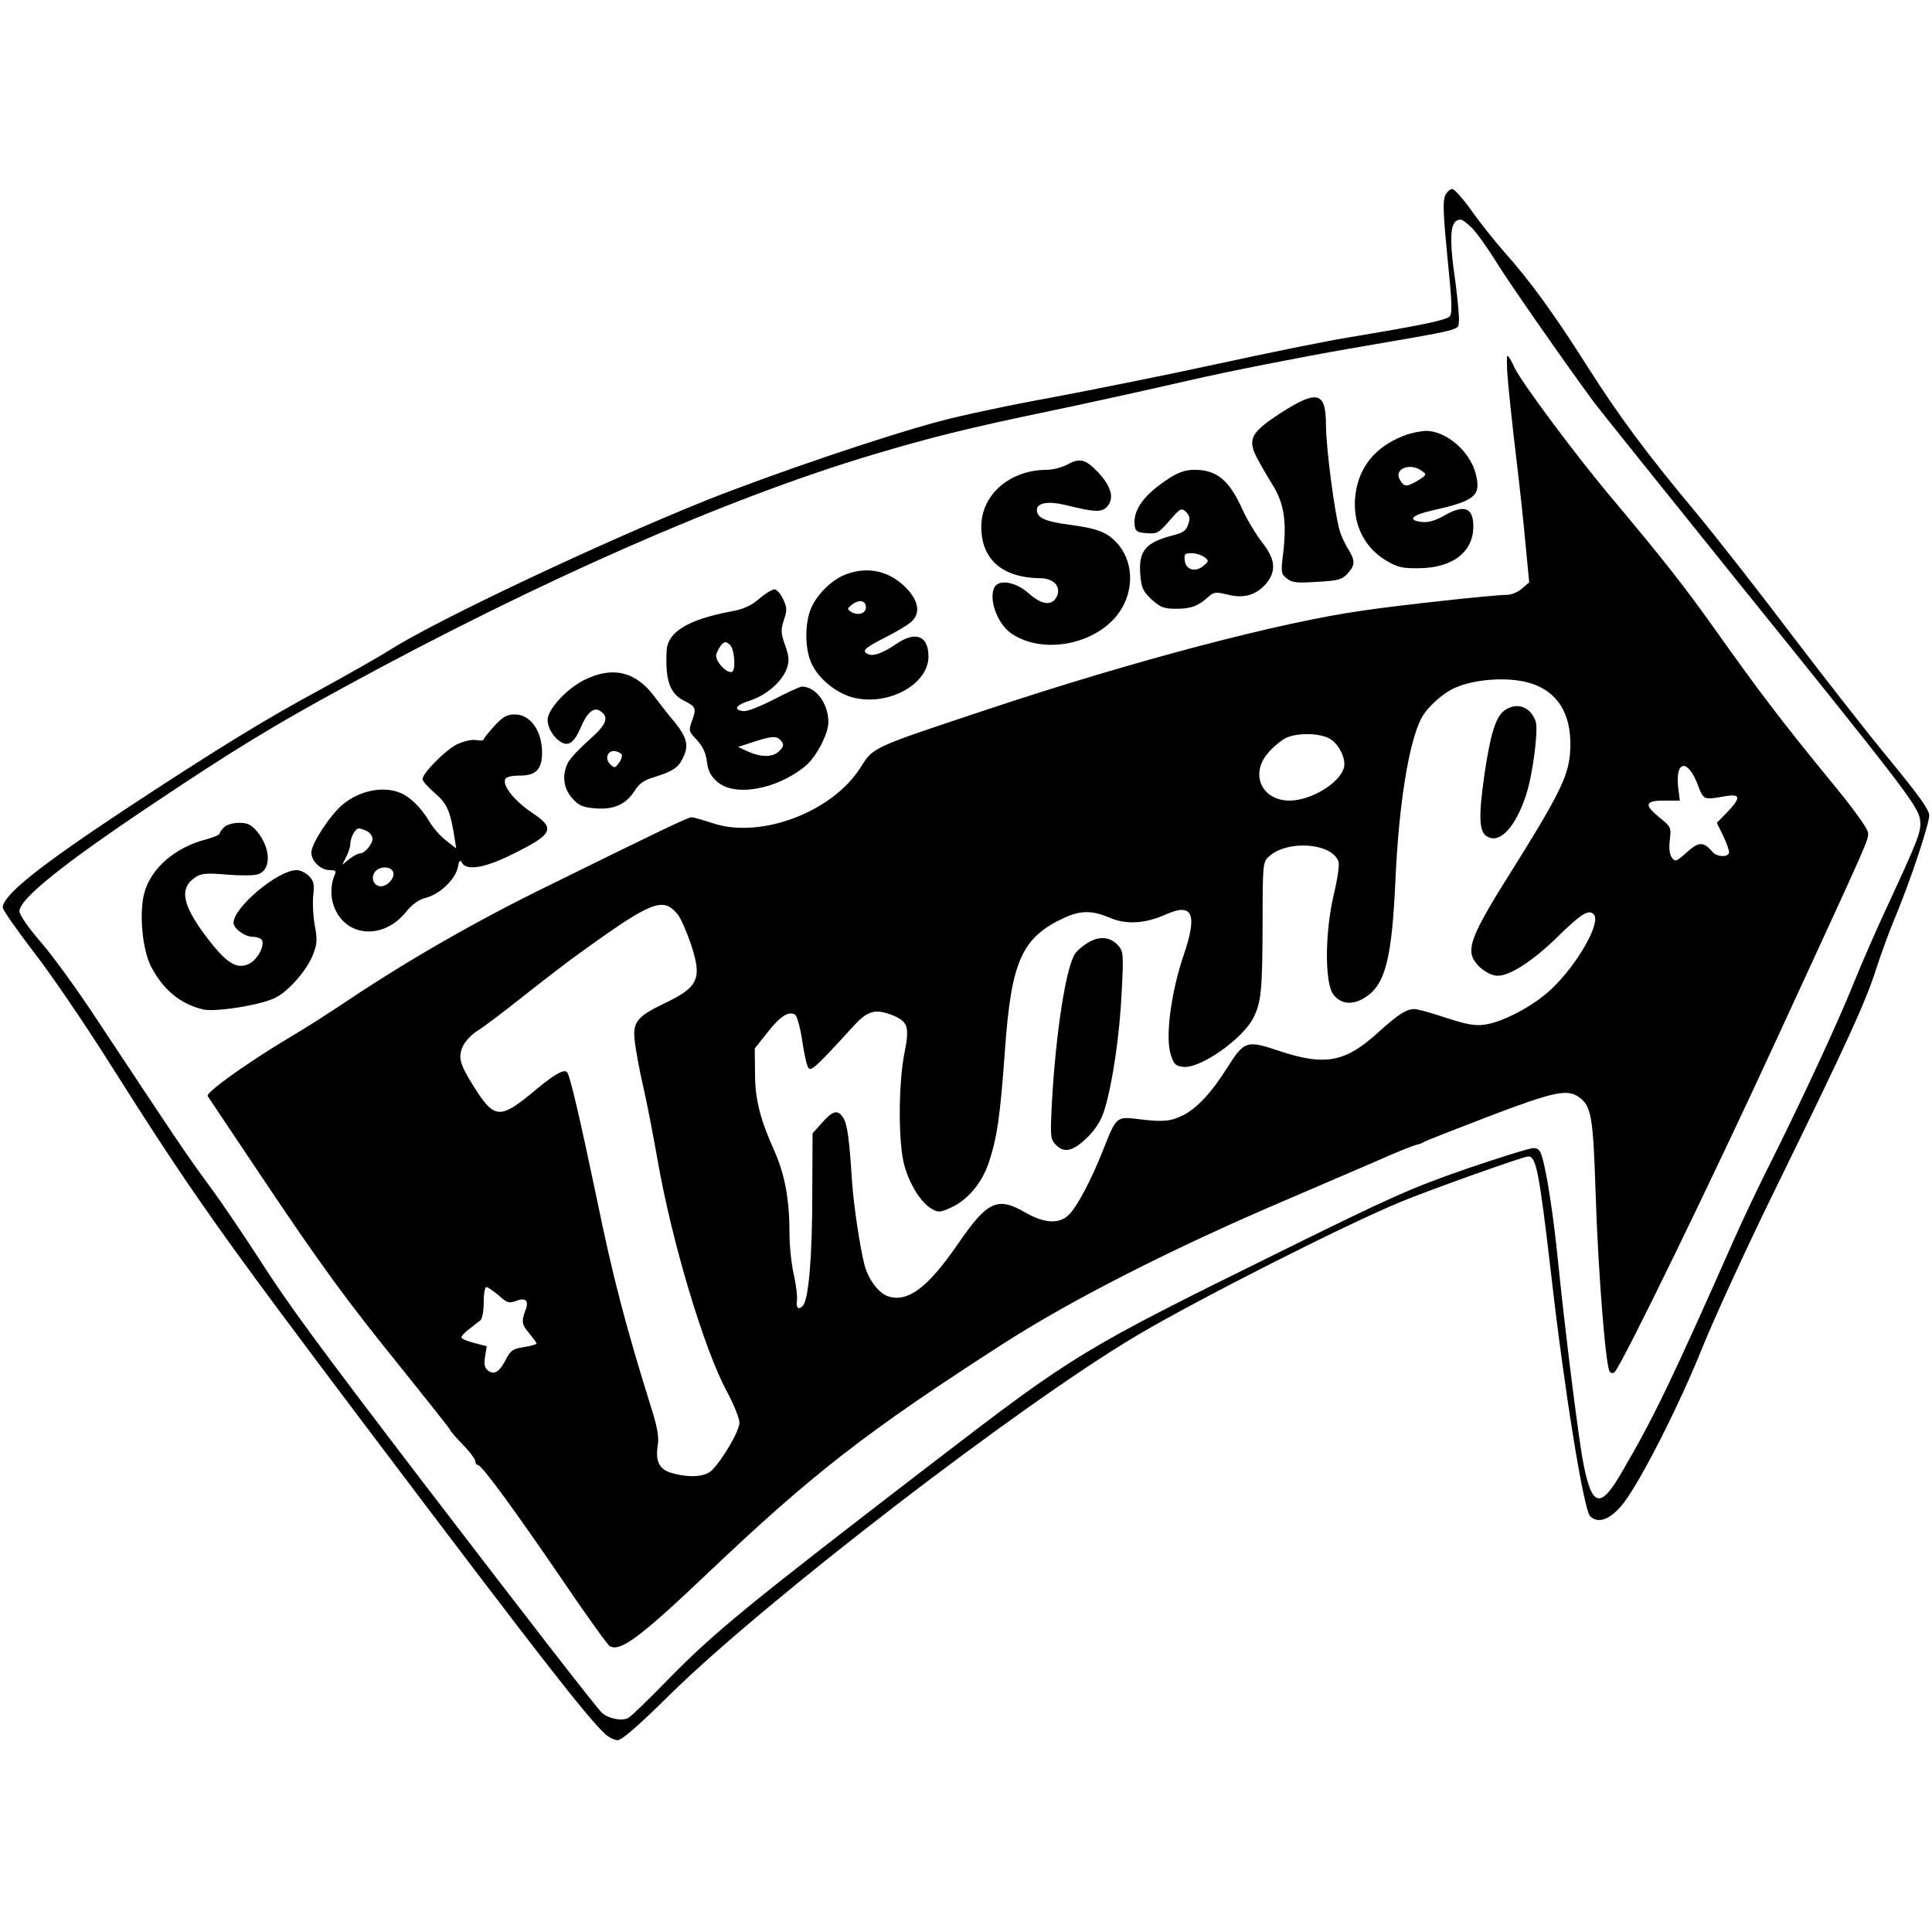 <?xml version="1.0" standalone="no"?>
<!DOCTYPE svg PUBLIC "-//W3C//DTD SVG 20010904//EN"
 "http://www.w3.org/TR/2001/REC-SVG-20010904/DTD/svg10.dtd">
<svg version="1.0" xmlns="http://www.w3.org/2000/svg"
 width="695pt" height="695pt" viewBox="0 0 695 695"
 preserveAspectRatio="xMidYMid meet">
<g transform="translate(0,695) scale(0.1,-0.1)"
fill="#000000" stroke="none">
<path d="M5198 6245 c-8 -19 -6 -70 9 -222 16 -156 18 -201 8 -211 -12 -14
-107 -33 -365 -76 -80 -13 -291 -56 -470 -95 -179 -39 -448 -93 -597 -121
-150 -27 -332 -66 -405 -86 -200 -53 -607 -192 -838 -284 -380 -153 -963 -428
-1136 -537 -44 -28 -161 -94 -258 -147 -200 -108 -371 -214 -686 -421 -318
-210 -450 -315 -450 -360 0 -8 51 -81 113 -162 63 -81 180 -254 262 -383 304
-481 398 -614 938 -1330 619 -820 785 -1033 854 -1098 13 -12 34 -22 45 -22
15 0 78 55 187 163 343 338 1259 1043 1681 1293 214 127 746 397 950 481 104
43 440 163 458 163 28 0 39 -55 82 -425 47 -414 117 -846 140 -869 30 -30 76
-11 122 49 64 85 199 351 281 555 43 107 165 373 272 590 248 507 315 652 354
774 18 55 48 138 68 185 56 134 123 337 123 368 -1 21 -36 70 -141 198 -78 94
-234 294 -349 445 -114 151 -269 349 -344 440 -184 220 -283 354 -401 540
-112 177 -204 304 -295 405 -34 39 -87 105 -117 148 -30 42 -61 77 -69 77 -8
0 -20 -11 -26 -25z m99 -117 c17 -18 55 -71 84 -118 44 -72 249 -366 353 -507
17 -23 240 -301 496 -619 622 -771 671 -835 677 -883 6 -41 -6 -70 -127 -331
-32 -69 -81 -181 -109 -250 -57 -143 -183 -414 -295 -639 -43 -84 -104 -213
-136 -285 -230 -519 -290 -644 -407 -844 -76 -131 -106 -124 -137 33 -17 85
-65 469 -91 725 -16 159 -38 306 -56 373 -8 29 -15 37 -33 37 -13 0 -122 -34
-242 -75 -196 -68 -266 -99 -669 -298 -714 -352 -740 -368 -1243 -754 -674
-518 -791 -613 -961 -787 -68 -70 -131 -131 -141 -136 -23 -12 -70 -3 -94 18
-20 18 -264 333 -646 832 -378 495 -482 636 -587 800 -55 85 -137 207 -184
270 -81 110 -120 169 -402 595 -69 105 -159 229 -201 277 -45 52 -76 97 -76
110 0 44 156 170 489 392 275 184 421 274 686 418 693 378 1373 677 1897 833
204 61 336 94 628 155 135 28 362 78 505 111 143 33 402 84 575 114 424 73
394 66 398 98 2 14 -4 77 -12 139 -25 173 -20 228 19 228 6 0 25 -15 42 -32z"/>
<path d="M5423 5598 c3 -40 16 -167 30 -283 14 -115 30 -266 36 -335 l12 -125
-26 -22 c-15 -14 -39 -23 -57 -23 -43 0 -377 -36 -513 -56 -299 -42 -823 -180
-1347 -354 -427 -142 -416 -137 -463 -212 -103 -161 -361 -257 -532 -199 -34
11 -68 21 -75 21 -13 0 -103 -43 -517 -247 -254 -124 -500 -265 -720 -412 -64
-43 -156 -102 -206 -131 -159 -95 -306 -201 -298 -213 5 -7 91 -136 192 -287
218 -325 299 -437 518 -708 89 -111 163 -204 163 -207 0 -3 20 -26 45 -52 25
-25 45 -53 45 -60 0 -7 4 -13 9 -13 14 0 133 -163 307 -418 84 -124 160 -230
168 -234 38 -21 111 34 351 262 377 358 569 508 1065 827 248 159 613 345
1025 520 110 47 254 109 321 138 67 30 130 55 140 57 10 2 21 6 24 9 3 3 108
44 233 92 236 90 284 100 326 71 46 -32 52 -71 61 -349 9 -279 36 -624 51
-640 6 -6 12 -6 18 0 29 32 354 700 593 1220 329 714 318 690 318 719 0 14
-53 88 -145 199 -166 203 -246 308 -405 532 -114 160 -185 250 -365 465 -133
157 -333 426 -357 478 -10 23 -22 42 -25 42 -3 0 -3 -33 0 -72z m103 -1113
c89 -37 131 -120 122 -244 -7 -87 -41 -155 -236 -465 -97 -155 -126 -218 -118
-259 7 -36 58 -77 94 -77 44 0 127 54 211 136 89 87 115 104 134 85 28 -28
-56 -177 -151 -268 -64 -61 -175 -120 -242 -129 -35 -5 -66 1 -139 25 -51 17
-102 31 -113 31 -29 0 -57 -18 -127 -81 -121 -111 -193 -125 -361 -69 -116 39
-124 36 -186 -62 -56 -89 -107 -143 -156 -169 -46 -23 -75 -26 -161 -15 -81
10 -81 10 -128 -109 -42 -107 -95 -208 -125 -236 -35 -33 -88 -30 -157 10 -99
57 -135 40 -239 -111 -110 -160 -182 -215 -254 -191 -33 11 -70 60 -84 112
-16 62 -39 213 -45 301 -10 156 -17 205 -31 228 -20 31 -37 28 -76 -16 l-35
-39 -1 -219 c0 -224 -13 -376 -33 -400 -16 -19 -27 -9 -22 19 2 12 -3 53 -11
90 -9 38 -16 105 -16 150 0 124 -17 212 -54 296 -52 116 -70 186 -70 282 l-1
87 45 57 c46 59 77 79 100 65 7 -4 19 -47 26 -95 7 -48 17 -92 23 -98 10 -10
29 7 157 147 55 62 83 69 149 42 51 -22 57 -41 39 -132 -23 -113 -23 -332 0
-409 20 -70 61 -133 98 -154 23 -13 30 -13 67 4 62 27 115 91 139 166 29 89
40 162 57 400 23 324 61 408 217 479 56 25 98 25 159 -1 59 -26 128 -22 202
11 98 44 116 3 64 -149 -45 -133 -66 -295 -45 -356 11 -34 17 -40 45 -43 62
-6 214 101 252 177 28 56 32 96 33 336 0 215 1 224 22 243 66 62 229 50 251
-18 4 -11 -4 -64 -17 -118 -32 -135 -33 -317 -2 -359 26 -35 68 -40 112 -13
75 46 99 137 112 428 12 268 48 492 93 578 16 31 57 72 97 97 73 46 231 58
316 22z m-745 -191 c35 -18 63 -75 53 -107 -16 -55 -119 -117 -195 -117 -101
0 -144 97 -76 173 17 20 46 44 62 52 39 19 118 19 156 -1z m1326 -166 c22 -57
19 -56 101 -42 54 9 55 -6 5 -58 l-37 -38 22 -45 c12 -25 22 -52 22 -60 0 -20
-44 -19 -60 1 -32 37 -49 37 -92 -2 -38 -34 -42 -35 -54 -19 -8 11 -11 34 -7
64 5 44 4 47 -36 79 -58 47 -54 62 15 62 l57 0 -6 47 c-11 98 34 105 70 11z
m-3671 -465 c12 -13 33 -62 49 -108 42 -126 28 -156 -96 -215 -96 -46 -113
-66 -106 -132 3 -29 16 -102 30 -163 14 -60 37 -180 52 -265 51 -295 168 -685
250 -836 25 -46 45 -97 45 -112 0 -29 -60 -132 -99 -171 -24 -24 -81 -28 -144
-10 -45 12 -60 42 -51 99 5 28 -1 63 -19 122 -96 306 -143 486 -201 770 -60
286 -96 441 -106 451 -11 12 -44 -7 -105 -57 -138 -116 -155 -115 -233 9 -48
77 -54 101 -38 139 8 19 31 43 52 57 22 13 93 67 160 120 67 53 161 126 210
161 258 186 298 202 350 141z m-642 -1373 c30 -27 37 -29 62 -20 35 14 48 1
34 -34 -15 -40 -13 -51 15 -84 14 -17 25 -32 25 -35 0 -3 -20 -9 -45 -13 -40
-6 -48 -11 -66 -46 -23 -44 -42 -56 -65 -37 -11 9 -13 22 -9 49 l6 37 -45 12
c-25 6 -46 15 -46 20 0 5 12 19 28 30 15 12 33 26 40 31 7 6 12 34 12 65 0 30
4 55 10 55 5 0 25 -14 44 -30z"/>
<path d="M5413 4395 c-33 -23 -52 -87 -74 -238 -21 -148 -18 -202 12 -217 45
-25 100 34 138 148 24 70 45 232 36 264 -17 55 -67 74 -112 43z"/>
<path d="M3921 3563 c-19 -10 -43 -29 -53 -43 -33 -46 -70 -285 -84 -536 -6
-127 -6 -132 16 -154 30 -30 64 -20 117 34 28 29 47 61 57 97 29 95 54 270 61
419 7 133 6 147 -11 167 -27 31 -63 37 -103 16z"/>
<path d="M4608 5465 c-106 -69 -120 -93 -89 -157 12 -23 37 -67 55 -96 44 -68
55 -133 43 -242 -10 -80 -9 -84 12 -101 19 -15 35 -17 109 -12 76 4 90 8 110
30 27 30 28 46 1 89 -11 18 -25 48 -30 66 -18 62 -49 299 -49 377 0 122 -30
130 -162 46z"/>
<path d="M5059 5386 c-98 -35 -160 -101 -179 -191 -23 -110 18 -209 107 -262
41 -24 58 -28 118 -27 120 1 195 58 195 150 0 69 -33 81 -107 38 -28 -16 -55
-24 -75 -22 -59 6 -41 25 39 43 148 33 172 52 152 129 -20 82 -107 157 -181
156 -18 -1 -49 -7 -69 -14z m56 -130 c18 -13 17 -15 -15 -35 -38 -23 -49 -23
-63 1 -26 40 34 66 78 34z"/>
<path d="M3840 5279 c-19 -10 -52 -19 -73 -19 -134 0 -237 -89 -237 -205 0
-117 75 -183 211 -185 49 0 77 -30 61 -65 -17 -36 -54 -32 -102 11 -43 39
-103 51 -121 24 -25 -40 7 -132 58 -168 106 -74 286 -46 376 58 66 78 70 189
10 261 -37 43 -70 57 -173 71 -91 12 -120 25 -120 54 0 25 41 32 100 18 109
-27 133 -28 153 -6 26 29 15 71 -31 121 -46 49 -67 55 -112 30z"/>
<path d="M4208 5231 c-92 -59 -134 -116 -126 -172 2 -20 10 -25 43 -27 37 -3
43 0 82 45 40 46 43 47 60 31 13 -14 15 -23 7 -45 -7 -22 -19 -30 -55 -39 -98
-25 -124 -56 -117 -141 4 -49 10 -60 41 -90 32 -28 44 -33 88 -33 53 0 80 10
116 43 20 18 27 18 69 8 58 -15 103 -2 139 40 37 45 33 87 -14 147 -22 28 -54
81 -71 118 -48 107 -93 144 -173 144 -30 0 -56 -8 -89 -29z m124 -285 c17 -12
17 -14 -1 -30 -29 -26 -65 -17 -69 17 -3 24 0 27 25 27 15 0 36 -7 45 -14z"/>
<path d="M3046 4885 c-49 -17 -103 -68 -127 -120 -24 -53 -25 -147 0 -201 25
-56 92 -110 153 -124 125 -30 268 49 268 148 0 75 -46 93 -115 46 -49 -33 -81
-45 -100 -38 -28 11 -16 23 58 60 39 20 82 45 95 57 32 29 28 69 -10 113 -59
67 -140 89 -222 59z m69 -120 c0 -23 -31 -31 -55 -15 -13 9 -12 12 5 25 26 20
50 15 50 -10z"/>
<path d="M2731 4796 c-29 -25 -58 -38 -99 -45 -158 -30 -230 -74 -234 -142 -5
-107 11 -153 63 -180 43 -21 45 -27 27 -76 -11 -31 -10 -35 19 -65 21 -23 32
-46 36 -78 4 -33 14 -52 37 -72 62 -56 217 -28 319 58 38 32 81 115 81 156 0
67 -45 128 -95 128 -8 0 -53 -21 -101 -46 -51 -26 -96 -44 -110 -42 -39 5 -27
22 27 39 59 20 114 69 130 116 9 27 7 43 -7 83 -15 43 -16 54 -4 90 12 36 11
45 -3 75 -9 19 -23 35 -31 35 -8 0 -33 -15 -55 -34z m-103 -168 c15 -20 19
-90 5 -95 -20 -7 -64 43 -56 64 8 23 23 43 33 43 4 0 12 -6 18 -12z m182 -343
c10 -13 10 -19 -5 -35 -22 -24 -63 -26 -113 -4 l-37 17 55 18 c69 22 84 23
100 4z"/>
<path d="M2102 4504 c-63 -31 -132 -106 -132 -143 0 -31 22 -66 51 -82 26 -14
46 2 69 56 22 52 46 72 68 58 35 -22 25 -49 -38 -104 -34 -30 -68 -66 -76 -81
-23 -44 -18 -93 14 -129 24 -27 37 -33 84 -37 67 -5 109 14 141 63 16 26 34
39 69 49 67 21 86 33 103 66 24 46 18 74 -27 131 -24 28 -58 72 -76 96 -66 88
-150 107 -250 57z m135 -269 c2 -6 -3 -20 -11 -30 -13 -18 -16 -19 -31 -4 -21
20 -9 51 18 47 11 -2 22 -8 24 -13z"/>
<path d="M1778 4338 c-21 -23 -38 -44 -38 -48 0 -4 -13 -5 -29 -2 -16 2 -45
-5 -68 -16 -42 -22 -123 -103 -123 -125 0 -7 20 -29 43 -49 44 -37 57 -64 72
-161 l6 -39 -36 28 c-20 15 -47 46 -60 68 -30 51 -71 91 -108 105 -62 24 -144
6 -203 -42 -46 -38 -114 -142 -114 -174 0 -31 34 -63 66 -63 21 0 25 -3 18
-17 -17 -41 -16 -91 5 -131 49 -96 176 -97 251 -3 23 28 46 45 74 52 49 13
104 66 113 109 5 26 8 29 15 16 16 -28 77 -19 167 24 162 79 173 98 84 157
-61 41 -105 95 -96 119 3 9 21 14 54 14 57 0 79 23 79 82 0 79 -42 138 -98
138 -28 0 -43 -8 -74 -42z m-457 -378 c10 -6 19 -18 19 -27 0 -20 -28 -53 -45
-53 -7 0 -24 -9 -38 -20 l-26 -21 14 28 c8 15 15 36 15 46 0 24 18 57 31 57 6
0 19 -5 30 -10z m93 -146 c9 -22 -23 -56 -48 -52 -24 4 -33 33 -16 53 17 20
56 19 64 -1z"/>
<path d="M806 3974 c-9 -8 -16 -19 -16 -23 0 -4 -21 -13 -47 -20 -113 -29
-200 -104 -224 -194 -19 -71 -7 -203 24 -263 43 -84 106 -136 187 -155 44 -11
211 16 261 42 48 24 114 100 135 155 15 39 16 55 6 107 -6 34 -8 83 -5 108 4
39 2 50 -16 68 -11 11 -31 21 -44 21 -67 0 -227 -134 -227 -190 0 -20 41 -50
69 -50 16 0 31 -6 34 -13 9 -24 -20 -73 -51 -86 -43 -18 -79 6 -150 99 -88
117 -98 176 -38 215 20 13 40 15 109 9 47 -4 97 -4 111 0 53 13 52 93 0 156
-21 24 -34 30 -64 30 -22 0 -45 -7 -54 -16z"/>
</g>
</svg>
